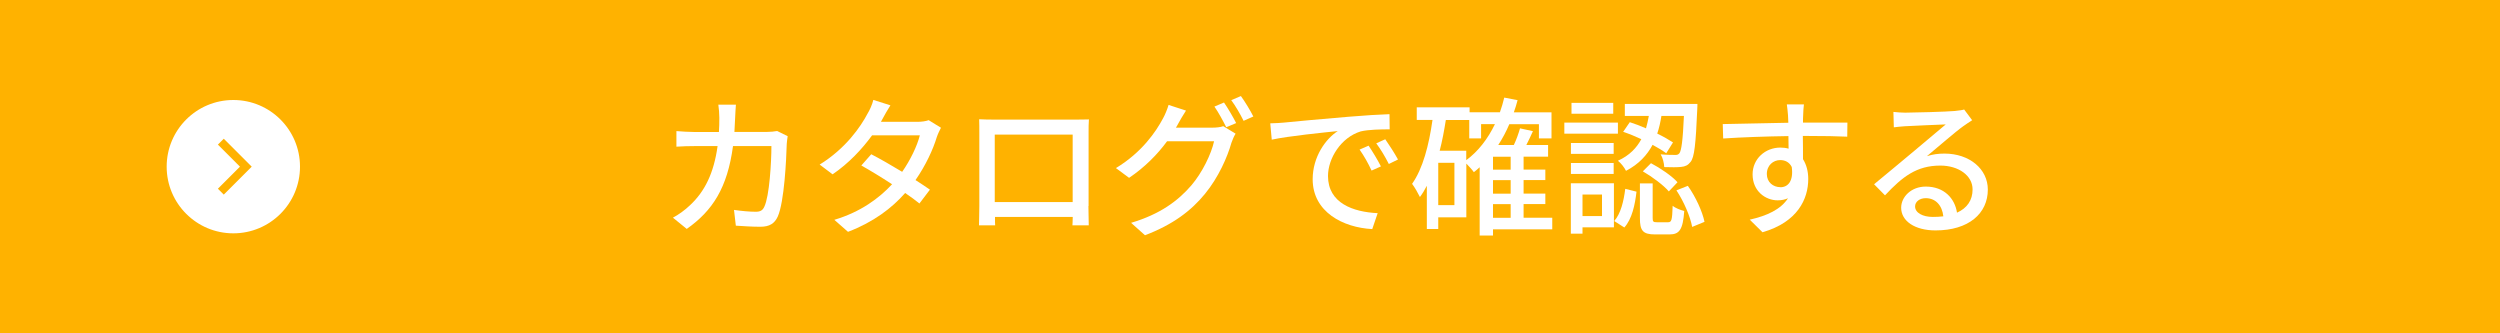<?xml version="1.0" encoding="UTF-8"?><svg id="_イヤー_2" xmlns="http://www.w3.org/2000/svg" viewBox="0 0 300 40"><defs><style>.cls-1{fill:#fff;}.cls-2{fill:#ffb200;}.cls-3{fill:none;stroke:#ffb200;stroke-miterlimit:10;}</style></defs><g id="_ザイン"><g><rect class="cls-2" width="300" height="40"/><g><path class="cls-1" d="M94.52,16.34c-.05,.31-.09,.68-.11,.92-.05,1.82-.29,6.97-1.08,8.73-.38,.83-.99,1.22-2.09,1.22-.97,0-2.04-.07-2.94-.13l-.22-1.89c.92,.13,1.87,.22,2.61,.22,.54,0,.83-.16,1.03-.61,.61-1.26,.85-5.33,.85-7.27h-4.61c-.67,5.01-2.45,7.76-5.55,9.94l-1.66-1.35c.65-.34,1.44-.9,2.07-1.51,1.75-1.64,2.84-3.82,3.29-7.08h-2.74c-.67,0-1.51,.02-2.2,.07v-1.87c.68,.05,1.49,.11,2.2,.11h2.9c.04-.54,.05-1.12,.05-1.71,0-.41-.05-1.15-.12-1.57h2.11c-.04,.41-.07,1.08-.09,1.51-.02,.61-.05,1.21-.09,1.76h3.89c.47,0,.88-.05,1.24-.11l1.24,.61Z"/><path class="cls-1" d="M112.92,15.32c-.16,.31-.38,.76-.5,1.12-.45,1.49-1.33,3.4-2.56,5.17,.67,.43,1.28,.83,1.73,1.15l-1.26,1.66c-.43-.36-1.03-.79-1.71-1.26-1.6,1.82-3.8,3.49-6.86,4.66l-1.64-1.44c3.17-.95,5.37-2.59,6.93-4.27-1.33-.87-2.72-1.71-3.69-2.25l1.19-1.35c1.01,.52,2.39,1.31,3.71,2.11,.99-1.42,1.8-3.11,2.12-4.38h-5.73c-1.19,1.64-2.81,3.37-4.74,4.68l-1.55-1.17c3.13-1.93,4.92-4.54,5.76-6.14,.23-.36,.56-1.1,.68-1.62l2.05,.65c-.34,.54-.74,1.22-.92,1.58l-.22,.4h4.38c.5,0,1.01-.07,1.35-.2l1.46,.9Z"/><path class="cls-1" d="M130.61,24.72c0,.63,.04,2.18,.04,2.32h-1.96c.02-.09,.02-.5,.04-1.01h-9.33c0,.49,0,.92,.02,1.01h-1.94c0-.16,.04-1.6,.04-2.32V15.88c0-.47,0-1.08-.02-1.57,.7,.04,1.28,.04,1.73,.04h9.78c.41,0,1.06,0,1.66-.02-.04,.49-.04,1.04-.04,1.55v8.84Zm-11.24-8.57v8.1h9.35v-8.1h-9.35Z"/><path class="cls-1" d="M145.44,15.32c.5,0,1.01-.05,1.35-.18l1.48,.9c-.18,.29-.38,.74-.5,1.1-.49,1.73-1.55,4.14-3.17,6.12-1.66,2.03-3.84,3.69-7.2,4.97l-1.67-1.49c3.47-1.03,5.62-2.63,7.22-4.48,1.33-1.55,2.41-3.8,2.74-5.31h-5.64c-1.13,1.55-2.68,3.13-4.56,4.39l-1.58-1.17c3.13-1.89,4.81-4.38,5.65-5.96,.22-.38,.52-1.1,.67-1.62l2.09,.68c-.36,.54-.74,1.22-.94,1.58-.09,.16-.16,.31-.27,.47h4.34Zm1.44-3.02c.45,.65,1.1,1.76,1.46,2.47l-1.19,.5c-.36-.72-.94-1.8-1.42-2.48l1.15-.49Zm2.03-.77c.49,.67,1.17,1.8,1.49,2.45l-1.17,.52c-.38-.77-.97-1.8-1.48-2.48l1.15-.49Z"/><path class="cls-1" d="M154.08,14.71c1.3-.13,4.48-.43,7.76-.7,1.89-.16,3.69-.27,4.9-.31l.02,1.82c-.99,0-2.54,.02-3.48,.25-2.36,.72-3.92,3.24-3.92,5.35,0,3.26,3.02,4.32,5.96,4.46l-.65,1.91c-3.49-.18-7.15-2.05-7.15-5.98,0-2.7,1.57-4.86,3.01-5.78-1.55,.16-5.92,.59-7.92,1.03l-.18-1.96c.68-.02,1.3-.05,1.66-.09Zm11.63,5.26l-1.12,.5c-.43-.92-.9-1.75-1.44-2.52l1.08-.47c.43,.63,1.1,1.73,1.48,2.49Zm2.05-.83l-1.1,.54c-.47-.92-.94-1.71-1.51-2.48l1.08-.49c.43,.61,1.13,1.69,1.53,2.43Z"/><path class="cls-1" d="M186.27,27.52h-7.11v.74h-1.6v-8.19c-.23,.22-.47,.41-.7,.59-.16-.25-.58-.7-.9-1.03v6.45h-3.37v1.4h-1.37v-5.19c-.25,.49-.52,.94-.83,1.35-.18-.38-.65-1.21-.94-1.58,1.3-1.84,2.02-4.64,2.45-7.67h-1.89v-1.51h6.34v.59h3.64c.2-.58,.38-1.15,.52-1.76l1.6,.31c-.12,.5-.29,.99-.45,1.46h4.52v3.13h-1.51v-1.71h-3.55c-.38,.9-.83,1.73-1.33,2.5h1.87c.31-.65,.58-1.42,.74-2l1.55,.34c-.25,.56-.52,1.13-.79,1.66h2.61v1.4h-2.94v1.55h2.61v1.26h-2.61v1.62h2.61v1.26h-2.61v1.64h3.44v1.39Zm-11.74-7.98h-1.94v5.08h1.94v-5.08Zm1.42-.32c1.44-1.06,2.59-2.56,3.44-4.32h-1.66v1.71h-1.42v-2.21h-2.81c-.2,1.26-.43,2.52-.74,3.69h3.19v1.13Zm5.33-.41h-2.12v1.55h2.12v-1.55Zm0,2.81h-2.12v1.62h2.12v-1.62Zm-2.12,4.52h2.12v-1.64h-2.12v1.64Z"/><path class="cls-1" d="M194.15,16.04h-6.43v-1.33h6.43v1.33Zm-.49,11.24h-3.76v.76h-1.4v-6.05h5.17v5.29Zm-.02-8.82h-5.13v-1.3h5.13v1.3Zm-5.13,1.1h5.13v1.31h-5.13v-1.31Zm5.08-5.91h-5.01v-1.31h5.01v1.31Zm-3.69,9.69v2.59h2.34v-2.59h-2.34Zm3.8,3.19c.79-.88,1.15-2.41,1.33-3.87l1.35,.34c-.18,1.58-.54,3.28-1.46,4.3l-1.22-.78Zm1.87-11.87c.63,.2,1.28,.45,1.95,.74,.14-.49,.25-.99,.34-1.49h-2.88v-1.44h8.71s0,.47-.02,.67c-.18,4.16-.34,5.76-.81,6.3-.31,.4-.63,.54-1.13,.59-.41,.05-1.21,.05-2.02,.02-.02-.47-.18-1.12-.43-1.53,.74,.07,1.4,.07,1.67,.07,.27,.02,.43-.02,.58-.2,.23-.31,.41-1.46,.54-4.48h-2.7c-.11,.72-.27,1.44-.5,2.12,.74,.36,1.4,.74,1.89,1.06l-.81,1.3c-.43-.32-1.01-.67-1.64-1.01-.65,1.22-1.64,2.32-3.19,3.12-.18-.38-.61-.94-.97-1.21,1.39-.63,2.25-1.55,2.81-2.59-.72-.34-1.48-.65-2.18-.88l.79-1.15Zm4.59,12.01c.43,0,.5-.23,.56-1.98,.29,.27,.95,.52,1.39,.63-.16,2.23-.58,2.81-1.76,2.81h-1.76c-1.46,0-1.8-.47-1.8-1.96v-4.16h1.53v4.14c0,.45,.07,.52,.52,.52h1.33Zm-2.05-7.09c1.13,.59,2.54,1.55,3.19,2.29l-1.04,1.1c-.63-.74-1.98-1.75-3.12-2.41l.97-.97Zm4.43,2.72c.95,1.33,1.75,3.1,2,4.32l-1.48,.61c-.22-1.21-.99-3.04-1.89-4.39l1.37-.54Z"/><path class="cls-1" d="M221.67,16.4c-1.06-.05-2.74-.09-5.33-.09,.02,.96,.02,2,.02,2.79,.41,.65,.63,1.46,.63,2.38,0,2.38-1.26,5.17-5.49,6.39l-1.53-1.51c2.09-.47,3.73-1.24,4.59-2.57-.36,.16-.77,.25-1.24,.25-1.44,0-3.01-1.08-3.01-3.12,0-1.87,1.53-3.21,3.33-3.21,.36,0,.68,.04,.99,.13l-.02-1.51c-2.7,.04-5.62,.14-7.83,.29l-.05-1.73c2.02-.02,5.33-.13,7.87-.16-.02-.38-.02-.7-.04-.9-.04-.45-.09-1.04-.14-1.3h2.05c-.04,.23-.09,1.04-.09,1.3-.02,.22-.02,.52-.02,.88h5.33l-.02,1.69Zm-8.03,6.07c.92,0,1.6-.74,1.37-2.43-.29-.58-.79-.83-1.39-.83-.81,0-1.6,.61-1.6,1.67,0,.99,.76,1.58,1.62,1.58Z"/><path class="cls-1" d="M236.67,14.42c-.36,.23-.77,.5-1.1,.74-.92,.65-3.08,2.54-4.34,3.58,.72-.23,1.4-.31,2.11-.31,2.99,0,5.2,1.84,5.2,4.32,0,2.86-2.29,4.9-6.28,4.9-2.47,0-4.12-1.12-4.12-2.72,0-1.31,1.21-2.54,2.95-2.54,2.21,0,3.49,1.42,3.75,3.13,1.21-.54,1.87-1.49,1.87-2.79,0-1.67-1.69-2.86-3.87-2.86-2.84,0-4.54,1.33-6.64,3.57l-1.31-1.33c1.39-1.13,3.62-3.01,4.66-3.87,.99-.83,3.04-2.54,3.94-3.31-.94,.04-3.98,.16-4.92,.22-.45,.04-.92,.07-1.31,.13l-.05-1.85c.45,.05,.99,.09,1.42,.09,.94,0,4.97-.11,5.94-.2,.61-.07,.94-.11,1.13-.18l.97,1.3Zm-3.47,11.54c-.14-1.31-.92-2.18-2.11-2.18-.74,0-1.28,.43-1.28,.99,0,.77,.92,1.26,2.12,1.26,.45,0,.86-.02,1.26-.07Z"/></g><g><circle class="cls-1" cx="28" cy="20" r="8"/><polyline class="cls-3" points="26.5 23 29.5 20 26.5 17"/></g></g></g></svg>